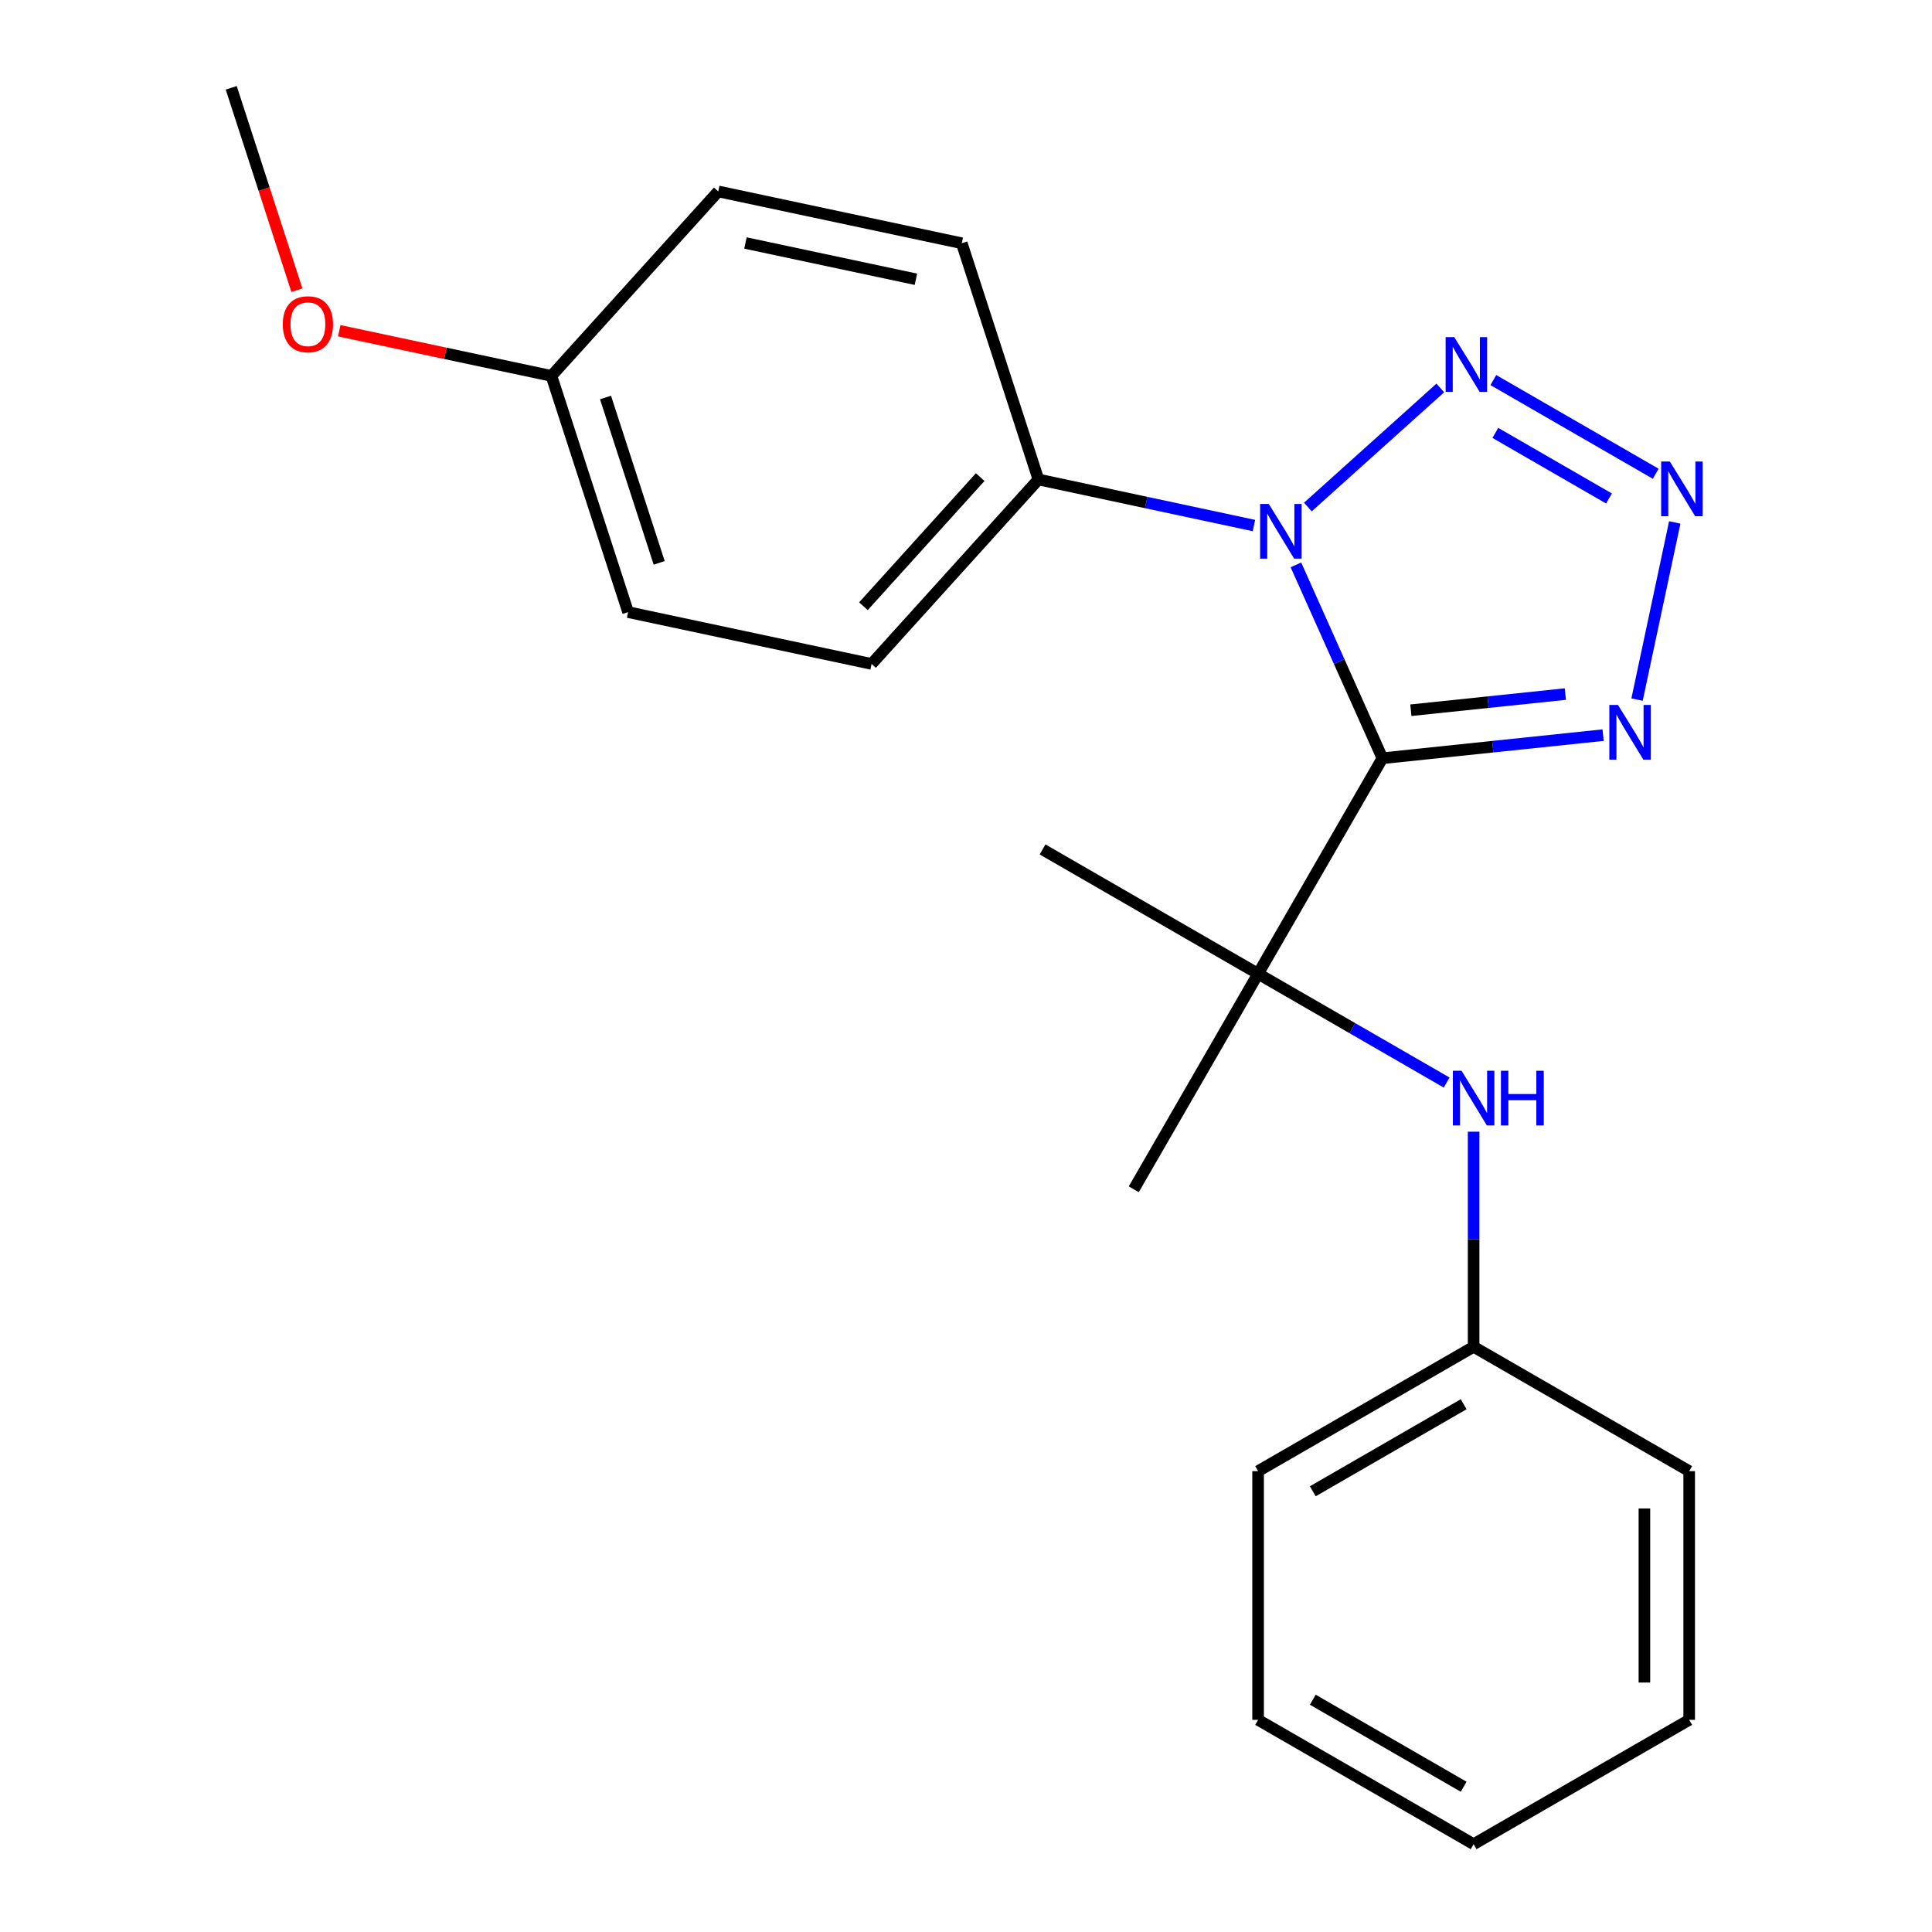 <?xml version='1.0' encoding='iso-8859-1'?>
<svg version='1.1' baseProfile='full'
              xmlns='http://www.w3.org/2000/svg'
                      xmlns:rdkit='http://www.rdkit.org/xml'
                      xmlns:xlink='http://www.w3.org/1999/xlink'
                  xml:space='preserve'
width='1000px' height='1000px' viewBox='0 0 1000 1000'>
<!-- END OF HEADER -->
<rect style='opacity:1.0;fill:#FFFFFF;stroke:none' width='1000' height='1000' x='0' y='0'> </rect>
<path class='bond-0' d='M 715.541,392.463 L 693.15,342.42' style='fill:none;fill-rule:evenodd;stroke:#000000;stroke-width:6px;stroke-linecap:butt;stroke-linejoin:miter;stroke-opacity:1' />
<path class='bond-0' d='M 693.15,342.42 L 670.758,292.377' style='fill:none;fill-rule:evenodd;stroke:#0000FF;stroke-width:6px;stroke-linecap:butt;stroke-linejoin:miter;stroke-opacity:1' />
<path class='bond-3' d='M 715.541,392.463 L 772.654,386.486' style='fill:none;fill-rule:evenodd;stroke:#000000;stroke-width:6px;stroke-linecap:butt;stroke-linejoin:miter;stroke-opacity:1' />
<path class='bond-3' d='M 772.654,386.486 L 829.768,380.508' style='fill:none;fill-rule:evenodd;stroke:#0000FF;stroke-width:6px;stroke-linecap:butt;stroke-linejoin:miter;stroke-opacity:1' />
<path class='bond-3' d='M 730.263,367.62 L 770.242,363.436' style='fill:none;fill-rule:evenodd;stroke:#000000;stroke-width:6px;stroke-linecap:butt;stroke-linejoin:miter;stroke-opacity:1' />
<path class='bond-3' d='M 770.242,363.436 L 810.221,359.252' style='fill:none;fill-rule:evenodd;stroke:#0000FF;stroke-width:6px;stroke-linecap:butt;stroke-linejoin:miter;stroke-opacity:1' />
<path class='bond-4' d='M 715.541,392.463 L 651.189,504.017' style='fill:none;fill-rule:evenodd;stroke:#000000;stroke-width:6px;stroke-linecap:butt;stroke-linejoin:miter;stroke-opacity:1' />
<path class='bond-1' d='M 676.951,262.44 L 745.498,200.806' style='fill:none;fill-rule:evenodd;stroke:#0000FF;stroke-width:6px;stroke-linecap:butt;stroke-linejoin:miter;stroke-opacity:1' />
<path class='bond-6' d='M 649.035,272.019 L 593.26,260.1' style='fill:none;fill-rule:evenodd;stroke:#0000FF;stroke-width:6px;stroke-linecap:butt;stroke-linejoin:miter;stroke-opacity:1' />
<path class='bond-6' d='M 593.26,260.1 L 537.485,248.18' style='fill:none;fill-rule:evenodd;stroke:#000000;stroke-width:6px;stroke-linecap:butt;stroke-linejoin:miter;stroke-opacity:1' />
<path class='bond-22' d='M 772.956,196.724 L 856.993,245.212' style='fill:none;fill-rule:evenodd;stroke:#0000FF;stroke-width:6px;stroke-linecap:butt;stroke-linejoin:miter;stroke-opacity:1' />
<path class='bond-22' d='M 773.979,224.071 L 832.805,258.013' style='fill:none;fill-rule:evenodd;stroke:#0000FF;stroke-width:6px;stroke-linecap:butt;stroke-linejoin:miter;stroke-opacity:1' />
<path class='bond-2' d='M 866.851,270.415 L 847.335,362.11' style='fill:none;fill-rule:evenodd;stroke:#0000FF;stroke-width:6px;stroke-linecap:butt;stroke-linejoin:miter;stroke-opacity:1' />
<path class='bond-5' d='M 651.189,504.017 L 699.986,532.172' style='fill:none;fill-rule:evenodd;stroke:#000000;stroke-width:6px;stroke-linecap:butt;stroke-linejoin:miter;stroke-opacity:1' />
<path class='bond-5' d='M 699.986,532.172 L 748.783,560.327' style='fill:none;fill-rule:evenodd;stroke:#0000FF;stroke-width:6px;stroke-linecap:butt;stroke-linejoin:miter;stroke-opacity:1' />
<path class='bond-13' d='M 651.189,504.017 L 586.837,615.571' style='fill:none;fill-rule:evenodd;stroke:#000000;stroke-width:6px;stroke-linecap:butt;stroke-linejoin:miter;stroke-opacity:1' />
<path class='bond-14' d='M 651.189,504.017 L 539.635,439.665' style='fill:none;fill-rule:evenodd;stroke:#000000;stroke-width:6px;stroke-linecap:butt;stroke-linejoin:miter;stroke-opacity:1' />
<path class='bond-9' d='M 762.743,585.76 L 762.743,641.429' style='fill:none;fill-rule:evenodd;stroke:#0000FF;stroke-width:6px;stroke-linecap:butt;stroke-linejoin:miter;stroke-opacity:1' />
<path class='bond-9' d='M 762.743,641.429 L 762.743,697.099' style='fill:none;fill-rule:evenodd;stroke:#000000;stroke-width:6px;stroke-linecap:butt;stroke-linejoin:miter;stroke-opacity:1' />
<path class='bond-7' d='M 537.485,248.18 L 451.142,343.652' style='fill:none;fill-rule:evenodd;stroke:#000000;stroke-width:6px;stroke-linecap:butt;stroke-linejoin:miter;stroke-opacity:1' />
<path class='bond-7' d='M 507.345,246.955 L 446.904,313.786' style='fill:none;fill-rule:evenodd;stroke:#000000;stroke-width:6px;stroke-linecap:butt;stroke-linejoin:miter;stroke-opacity:1' />
<path class='bond-8' d='M 537.485,248.18 L 497.803,125.901' style='fill:none;fill-rule:evenodd;stroke:#000000;stroke-width:6px;stroke-linecap:butt;stroke-linejoin:miter;stroke-opacity:1' />
<path class='bond-11' d='M 451.142,343.652 L 325.103,316.832' style='fill:none;fill-rule:evenodd;stroke:#000000;stroke-width:6px;stroke-linecap:butt;stroke-linejoin:miter;stroke-opacity:1' />
<path class='bond-12' d='M 497.803,125.901 L 371.764,99.081' style='fill:none;fill-rule:evenodd;stroke:#000000;stroke-width:6px;stroke-linecap:butt;stroke-linejoin:miter;stroke-opacity:1' />
<path class='bond-12' d='M 474.073,144.546 L 385.846,125.773' style='fill:none;fill-rule:evenodd;stroke:#000000;stroke-width:6px;stroke-linecap:butt;stroke-linejoin:miter;stroke-opacity:1' />
<path class='bond-16' d='M 762.743,697.099 L 651.189,761.464' style='fill:none;fill-rule:evenodd;stroke:#000000;stroke-width:6px;stroke-linecap:butt;stroke-linejoin:miter;stroke-opacity:1' />
<path class='bond-16' d='M 757.592,726.828 L 679.505,771.883' style='fill:none;fill-rule:evenodd;stroke:#000000;stroke-width:6px;stroke-linecap:butt;stroke-linejoin:miter;stroke-opacity:1' />
<path class='bond-17' d='M 762.743,697.099 L 874.322,761.464' style='fill:none;fill-rule:evenodd;stroke:#000000;stroke-width:6px;stroke-linecap:butt;stroke-linejoin:miter;stroke-opacity:1' />
<path class='bond-10' d='M 285.421,194.566 L 371.764,99.081' style='fill:none;fill-rule:evenodd;stroke:#000000;stroke-width:6px;stroke-linecap:butt;stroke-linejoin:miter;stroke-opacity:1' />
<path class='bond-15' d='M 285.421,194.566 L 230.506,182.882' style='fill:none;fill-rule:evenodd;stroke:#000000;stroke-width:6px;stroke-linecap:butt;stroke-linejoin:miter;stroke-opacity:1' />
<path class='bond-15' d='M 230.506,182.882 L 175.591,171.198' style='fill:none;fill-rule:evenodd;stroke:#FF0000;stroke-width:6px;stroke-linecap:butt;stroke-linejoin:miter;stroke-opacity:1' />
<path class='bond-23' d='M 285.421,194.566 L 325.103,316.832' style='fill:none;fill-rule:evenodd;stroke:#000000;stroke-width:6px;stroke-linecap:butt;stroke-linejoin:miter;stroke-opacity:1' />
<path class='bond-23' d='M 313.417,205.752 L 341.195,291.338' style='fill:none;fill-rule:evenodd;stroke:#000000;stroke-width:6px;stroke-linecap:butt;stroke-linejoin:miter;stroke-opacity:1' />
<path class='bond-18' d='M 153.679,150.212 L 136.683,97.833' style='fill:none;fill-rule:evenodd;stroke:#FF0000;stroke-width:6px;stroke-linecap:butt;stroke-linejoin:miter;stroke-opacity:1' />
<path class='bond-18' d='M 136.683,97.833 L 119.687,45.455' style='fill:none;fill-rule:evenodd;stroke:#000000;stroke-width:6px;stroke-linecap:butt;stroke-linejoin:miter;stroke-opacity:1' />
<path class='bond-20' d='M 651.189,761.464 L 651.189,890.193' style='fill:none;fill-rule:evenodd;stroke:#000000;stroke-width:6px;stroke-linecap:butt;stroke-linejoin:miter;stroke-opacity:1' />
<path class='bond-19' d='M 874.322,761.464 L 874.322,890.193' style='fill:none;fill-rule:evenodd;stroke:#000000;stroke-width:6px;stroke-linecap:butt;stroke-linejoin:miter;stroke-opacity:1' />
<path class='bond-19' d='M 851.146,780.773 L 851.146,870.884' style='fill:none;fill-rule:evenodd;stroke:#000000;stroke-width:6px;stroke-linecap:butt;stroke-linejoin:miter;stroke-opacity:1' />
<path class='bond-24' d='M 874.322,890.193 L 762.743,954.545' style='fill:none;fill-rule:evenodd;stroke:#000000;stroke-width:6px;stroke-linecap:butt;stroke-linejoin:miter;stroke-opacity:1' />
<path class='bond-21' d='M 651.189,890.193 L 762.743,954.545' style='fill:none;fill-rule:evenodd;stroke:#000000;stroke-width:6px;stroke-linecap:butt;stroke-linejoin:miter;stroke-opacity:1' />
<path class='bond-21' d='M 679.503,879.771 L 757.591,924.817' style='fill:none;fill-rule:evenodd;stroke:#000000;stroke-width:6px;stroke-linecap:butt;stroke-linejoin:miter;stroke-opacity:1' />
<path  class='atom-1' d='M 656.723 260.84
L 666.003 275.84
Q 666.923 277.32, 668.403 280
Q 669.883 282.68, 669.963 282.84
L 669.963 260.84
L 673.723 260.84
L 673.723 289.16
L 669.843 289.16
L 659.883 272.76
Q 658.723 270.84, 657.483 268.64
Q 656.283 266.44, 655.923 265.76
L 655.923 289.16
L 652.243 289.16
L 652.243 260.84
L 656.723 260.84
' fill='#0000FF'/>
<path  class='atom-2' d='M 752.736 174.509
L 762.016 189.509
Q 762.936 190.989, 764.416 193.669
Q 765.896 196.349, 765.976 196.509
L 765.976 174.509
L 769.736 174.509
L 769.736 202.829
L 765.856 202.829
L 755.896 186.429
Q 754.736 184.509, 753.496 182.309
Q 752.296 180.109, 751.936 179.429
L 751.936 202.829
L 748.256 202.829
L 748.256 174.509
L 752.736 174.509
' fill='#0000FF'/>
<path  class='atom-3' d='M 864.29 238.874
L 873.57 253.874
Q 874.49 255.354, 875.97 258.034
Q 877.45 260.714, 877.53 260.874
L 877.53 238.874
L 881.29 238.874
L 881.29 267.194
L 877.41 267.194
L 867.45 250.794
Q 866.29 248.874, 865.05 246.674
Q 863.85 244.474, 863.49 243.794
L 863.49 267.194
L 859.81 267.194
L 859.81 238.874
L 864.29 238.874
' fill='#0000FF'/>
<path  class='atom-4' d='M 837.47 364.887
L 846.75 379.887
Q 847.67 381.367, 849.15 384.047
Q 850.63 386.727, 850.71 386.887
L 850.71 364.887
L 854.47 364.887
L 854.47 393.207
L 850.59 393.207
L 840.63 376.807
Q 839.47 374.887, 838.23 372.687
Q 837.03 370.487, 836.67 369.807
L 836.67 393.207
L 832.99 393.207
L 832.99 364.887
L 837.47 364.887
' fill='#0000FF'/>
<path  class='atom-6' d='M 756.483 554.222
L 765.763 569.222
Q 766.683 570.702, 768.163 573.382
Q 769.643 576.062, 769.723 576.222
L 769.723 554.222
L 773.483 554.222
L 773.483 582.542
L 769.603 582.542
L 759.643 566.142
Q 758.483 564.222, 757.243 562.022
Q 756.043 559.822, 755.683 559.142
L 755.683 582.542
L 752.003 582.542
L 752.003 554.222
L 756.483 554.222
' fill='#0000FF'/>
<path  class='atom-6' d='M 776.883 554.222
L 780.723 554.222
L 780.723 566.262
L 795.203 566.262
L 795.203 554.222
L 799.043 554.222
L 799.043 582.542
L 795.203 582.542
L 795.203 569.462
L 780.723 569.462
L 780.723 582.542
L 776.883 582.542
L 776.883 554.222
' fill='#0000FF'/>
<path  class='atom-16' d='M 146.369 167.826
Q 146.369 161.026, 149.729 157.226
Q 153.089 153.426, 159.369 153.426
Q 165.649 153.426, 169.009 157.226
Q 172.369 161.026, 172.369 167.826
Q 172.369 174.706, 168.969 178.626
Q 165.569 182.506, 159.369 182.506
Q 153.129 182.506, 149.729 178.626
Q 146.369 174.746, 146.369 167.826
M 159.369 179.306
Q 163.689 179.306, 166.009 176.426
Q 168.369 173.506, 168.369 167.826
Q 168.369 162.266, 166.009 159.466
Q 163.689 156.626, 159.369 156.626
Q 155.049 156.626, 152.689 159.426
Q 150.369 162.226, 150.369 167.826
Q 150.369 173.546, 152.689 176.426
Q 155.049 179.306, 159.369 179.306
' fill='#FF0000'/>
</svg>
